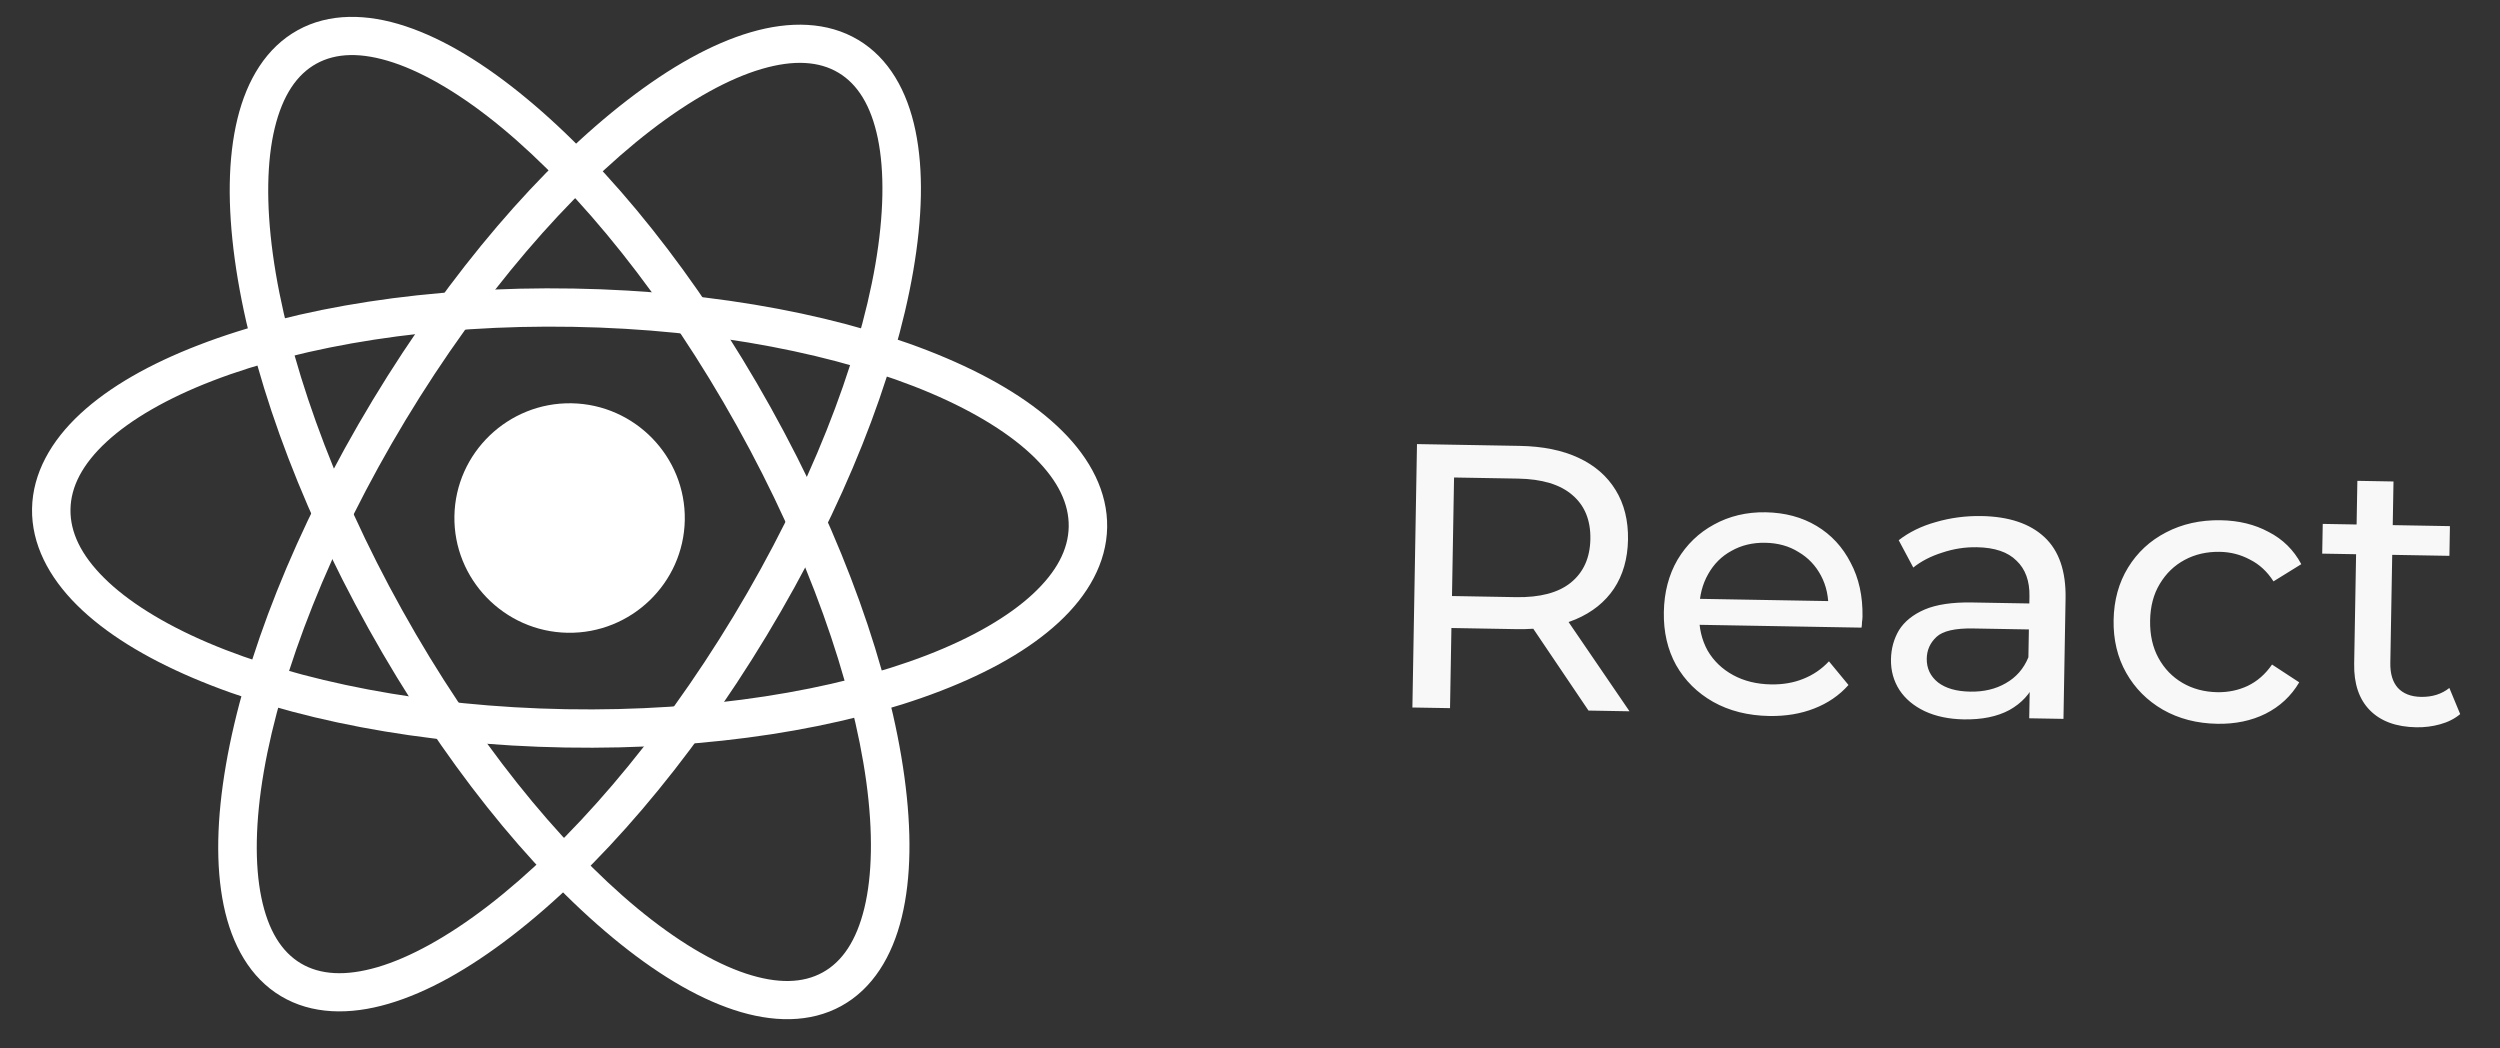 <svg width="93" height="39" viewBox="0 0 93 39" fill="none" xmlns="http://www.w3.org/2000/svg">
<rect x="0" y="0" width="93" height="39" fill="#333333" stroke="none"/>
<path d="M52.541 26.319L52.712 16.52L56.534 16.587C57.392 16.602 58.122 16.75 58.724 17.032C59.326 17.313 59.786 17.713 60.103 18.232C60.421 18.751 60.574 19.365 60.562 20.074C60.549 20.783 60.375 21.392 60.039 21.899C59.704 22.397 59.231 22.776 58.62 23.037C58.008 23.297 57.273 23.419 56.415 23.404L53.363 23.351L54.004 22.718L53.941 26.343L52.541 26.319ZM59.092 26.433L56.663 22.834L58.16 22.86L60.618 26.46L59.092 26.433ZM54.002 22.858L53.384 22.161L56.394 22.214C57.289 22.229 57.969 22.05 58.433 21.675C58.907 21.291 59.15 20.749 59.162 20.05C59.174 19.35 58.95 18.804 58.49 18.414C58.039 18.023 57.366 17.82 56.471 17.804L53.461 17.752L54.103 17.063L54.002 22.858ZM65.818 26.635C65.024 26.621 64.327 26.445 63.727 26.108C63.135 25.771 62.676 25.315 62.35 24.74C62.033 24.165 61.882 23.509 61.895 22.772C61.907 22.034 62.077 21.384 62.405 20.82C62.741 20.257 63.192 19.821 63.758 19.514C64.332 19.197 64.975 19.045 65.684 19.057C66.402 19.07 67.034 19.239 67.579 19.566C68.124 19.893 68.546 20.349 68.844 20.933C69.151 21.507 69.298 22.177 69.285 22.943C69.284 22.999 69.278 23.064 69.267 23.138C69.266 23.213 69.26 23.283 69.249 23.348L62.937 23.238L62.953 22.272L68.567 22.37L68.015 22.697C68.032 22.221 67.942 21.794 67.743 21.418C67.544 21.041 67.265 20.746 66.904 20.535C66.553 20.314 66.14 20.199 65.664 20.191C65.198 20.183 64.78 20.283 64.413 20.491C64.045 20.69 63.755 20.979 63.543 21.358C63.332 21.728 63.221 22.155 63.213 22.641L63.209 22.865C63.2 23.359 63.305 23.804 63.522 24.2C63.748 24.587 64.065 24.891 64.472 25.113C64.879 25.335 65.348 25.45 65.88 25.46C66.319 25.467 66.717 25.4 67.074 25.256C67.44 25.113 67.762 24.895 68.037 24.601L68.764 25.482C68.421 25.868 67.996 26.159 67.489 26.356C66.991 26.552 66.433 26.645 65.818 26.635ZM75.487 26.72L75.514 25.152L75.449 24.857L75.496 22.183C75.506 21.614 75.346 21.172 75.015 20.858C74.694 20.535 74.202 20.368 73.54 20.357C73.101 20.349 72.67 20.416 72.248 20.558C71.826 20.691 71.468 20.876 71.174 21.113L70.632 20.096C71.02 19.794 71.481 19.569 72.016 19.42C72.56 19.261 73.126 19.187 73.714 19.197C74.731 19.215 75.511 19.476 76.052 19.98C76.594 20.485 76.857 21.245 76.839 22.262L76.761 26.742L75.487 26.72ZM73.05 26.761C72.499 26.751 72.016 26.65 71.599 26.456C71.192 26.262 70.879 26 70.66 25.669C70.442 25.329 70.337 24.949 70.344 24.529C70.351 24.128 70.451 23.766 70.643 23.442C70.845 23.119 71.162 22.863 71.595 22.675C72.037 22.487 72.626 22.399 73.364 22.412L75.715 22.453L75.698 23.419L73.403 23.379C72.731 23.367 72.276 23.471 72.039 23.691C71.802 23.911 71.681 24.179 71.675 24.497C71.669 24.861 71.808 25.157 72.094 25.386C72.379 25.606 72.778 25.72 73.292 25.729C73.796 25.738 74.236 25.634 74.613 25.416C75 25.199 75.281 24.877 75.456 24.451L75.706 25.379C75.521 25.815 75.203 26.159 74.75 26.413C74.298 26.657 73.731 26.773 73.05 26.761ZM82.48 26.925C81.724 26.912 81.05 26.737 80.458 26.4C79.876 26.063 79.422 25.607 79.096 25.032C78.77 24.457 78.613 23.801 78.626 23.064C78.639 22.326 78.819 21.676 79.164 21.113C79.51 20.549 79.98 20.114 80.573 19.807C81.176 19.491 81.856 19.34 82.612 19.353C83.284 19.364 83.878 19.51 84.396 19.79C84.924 20.061 85.327 20.46 85.608 20.987L84.574 21.627C84.338 21.259 84.044 20.988 83.692 20.814C83.35 20.631 82.978 20.535 82.577 20.528C82.092 20.52 81.656 20.62 81.27 20.828C80.883 21.035 80.575 21.334 80.344 21.721C80.113 22.1 79.993 22.555 79.984 23.087C79.975 23.619 80.079 24.083 80.296 24.479C80.513 24.875 80.811 25.183 81.19 25.405C81.569 25.626 82.001 25.741 82.486 25.75C82.887 25.756 83.262 25.679 83.61 25.517C83.968 25.346 84.271 25.081 84.52 24.721L85.531 25.383C85.233 25.891 84.815 26.28 84.278 26.551C83.751 26.812 83.151 26.937 82.48 26.925ZM89.886 27.055C89.139 27.042 88.564 26.831 88.161 26.423C87.757 26.014 87.562 25.437 87.575 24.69L87.694 17.887L89.038 17.911L88.92 24.658C88.913 25.059 89.005 25.369 89.198 25.587C89.399 25.805 89.687 25.917 90.06 25.924C90.48 25.931 90.832 25.82 91.116 25.592L91.519 26.565C91.311 26.739 91.061 26.865 90.77 26.944C90.489 27.023 90.194 27.06 89.886 27.055ZM86.386 20.595L86.406 19.489L91.137 19.572L91.118 20.677L86.386 20.595Z" fill="#F8F8F8"/>
<path d="M21.264 15.002C18.905 14.961 16.945 16.847 16.904 19.196C16.863 21.545 18.756 23.498 21.115 23.539C23.473 23.58 25.433 21.694 25.474 19.345C25.515 16.996 23.622 15.043 21.264 15.002Z" fill="white"/>
<path d="M1.192 18.922C1.169 20.238 1.812 21.466 2.864 22.511C3.915 23.555 5.386 24.456 7.177 25.22C10.758 26.747 15.636 27.714 21.04 27.808C26.443 27.902 31.352 27.106 34.985 25.705C36.801 25.005 38.302 24.156 39.39 23.148C40.477 22.141 41.163 20.937 41.186 19.62C41.209 18.303 40.566 17.075 39.514 16.03C38.462 14.985 36.992 14.084 35.201 13.32C31.62 11.794 26.741 10.828 21.338 10.734C15.934 10.639 11.025 11.434 7.393 12.835C5.576 13.536 4.075 14.385 2.988 15.392C1.9 16.4 1.215 17.605 1.192 18.922ZM2.622 18.947C2.636 18.103 3.066 17.267 3.963 16.436C4.86 15.606 6.212 14.819 7.91 14.165C11.305 12.855 16.067 12.066 21.313 12.158C26.559 12.249 31.29 13.204 34.638 14.631C36.312 15.345 37.636 16.178 38.503 17.039C39.37 17.901 39.771 18.751 39.756 19.595C39.741 20.439 39.311 21.273 38.414 22.104C37.518 22.935 36.166 23.723 34.468 24.377C31.073 25.687 26.311 26.474 21.065 26.383C15.819 26.291 11.087 25.338 7.739 23.911C6.066 23.197 4.742 22.363 3.875 21.501C3.007 20.64 2.607 19.791 2.622 18.947Z" fill="white"/>
<path d="M31.299 37.421C32.462 36.78 33.19 35.583 33.546 34.118C33.902 32.654 33.915 30.885 33.644 28.897C33.1 24.92 31.396 20.053 28.664 15.148C25.931 10.243 22.686 6.226 19.585 3.66C18.035 2.376 16.52 1.451 15.084 0.975C13.647 0.499 12.241 0.479 11.078 1.121C9.915 1.762 9.187 2.959 8.832 4.423C8.476 5.888 8.462 7.656 8.733 9.644C9.278 13.621 10.981 18.488 13.714 23.393C16.447 28.299 19.692 32.315 22.793 34.882C24.343 36.165 25.857 37.091 27.294 37.566C28.731 38.042 30.136 38.063 31.299 37.421ZM30.604 36.174C29.876 36.576 28.934 36.609 27.744 36.215C26.553 35.82 25.163 34.993 23.707 33.788C20.795 31.378 17.624 27.478 14.965 22.703C12.305 17.929 10.661 13.186 10.15 9.452C9.895 7.585 9.926 5.973 10.221 4.76C10.516 3.547 11.043 2.769 11.771 2.368C12.499 1.966 13.442 1.933 14.632 2.327C15.822 2.722 17.214 3.548 18.67 4.753C21.581 7.163 24.751 11.064 27.41 15.839C30.07 20.613 31.716 25.355 32.227 29.089C32.482 30.956 32.449 32.569 32.154 33.782C31.859 34.995 31.332 35.773 30.604 36.174Z" fill="white"/>
<path d="M10.451 37.057C9.311 36.376 8.625 35.154 8.32 33.678C8.016 32.202 8.063 30.435 8.404 28.457C9.087 24.502 10.96 19.696 13.862 14.889C16.765 10.082 20.148 6.181 23.337 3.724C24.931 2.496 26.476 1.624 27.928 1.199C29.381 0.774 30.787 0.803 31.927 1.485C33.067 2.166 33.752 3.388 34.056 4.864C34.361 6.34 34.313 8.106 33.972 10.084C33.29 14.039 31.417 18.844 28.515 23.651C25.613 28.458 22.229 32.361 19.04 34.817C17.446 36.046 15.901 36.917 14.448 37.342C12.996 37.768 11.591 37.739 10.451 37.057ZM11.189 35.836C11.903 36.262 12.842 36.329 14.046 35.977C15.249 35.624 16.668 34.844 18.165 33.691C21.159 31.384 24.464 27.597 27.289 22.918C30.114 18.239 31.922 13.558 32.563 9.844C32.883 7.987 32.908 6.374 32.656 5.151C32.404 3.928 31.904 3.132 31.19 2.705C30.477 2.279 29.536 2.213 28.333 2.566C27.13 2.918 25.709 3.697 24.212 4.85C21.218 7.157 17.915 10.944 15.09 15.623C12.265 20.302 10.456 24.983 9.815 28.698C9.494 30.554 9.47 32.169 9.723 33.391C9.975 34.614 10.475 35.409 11.189 35.836Z" fill="white"/>
</svg>

